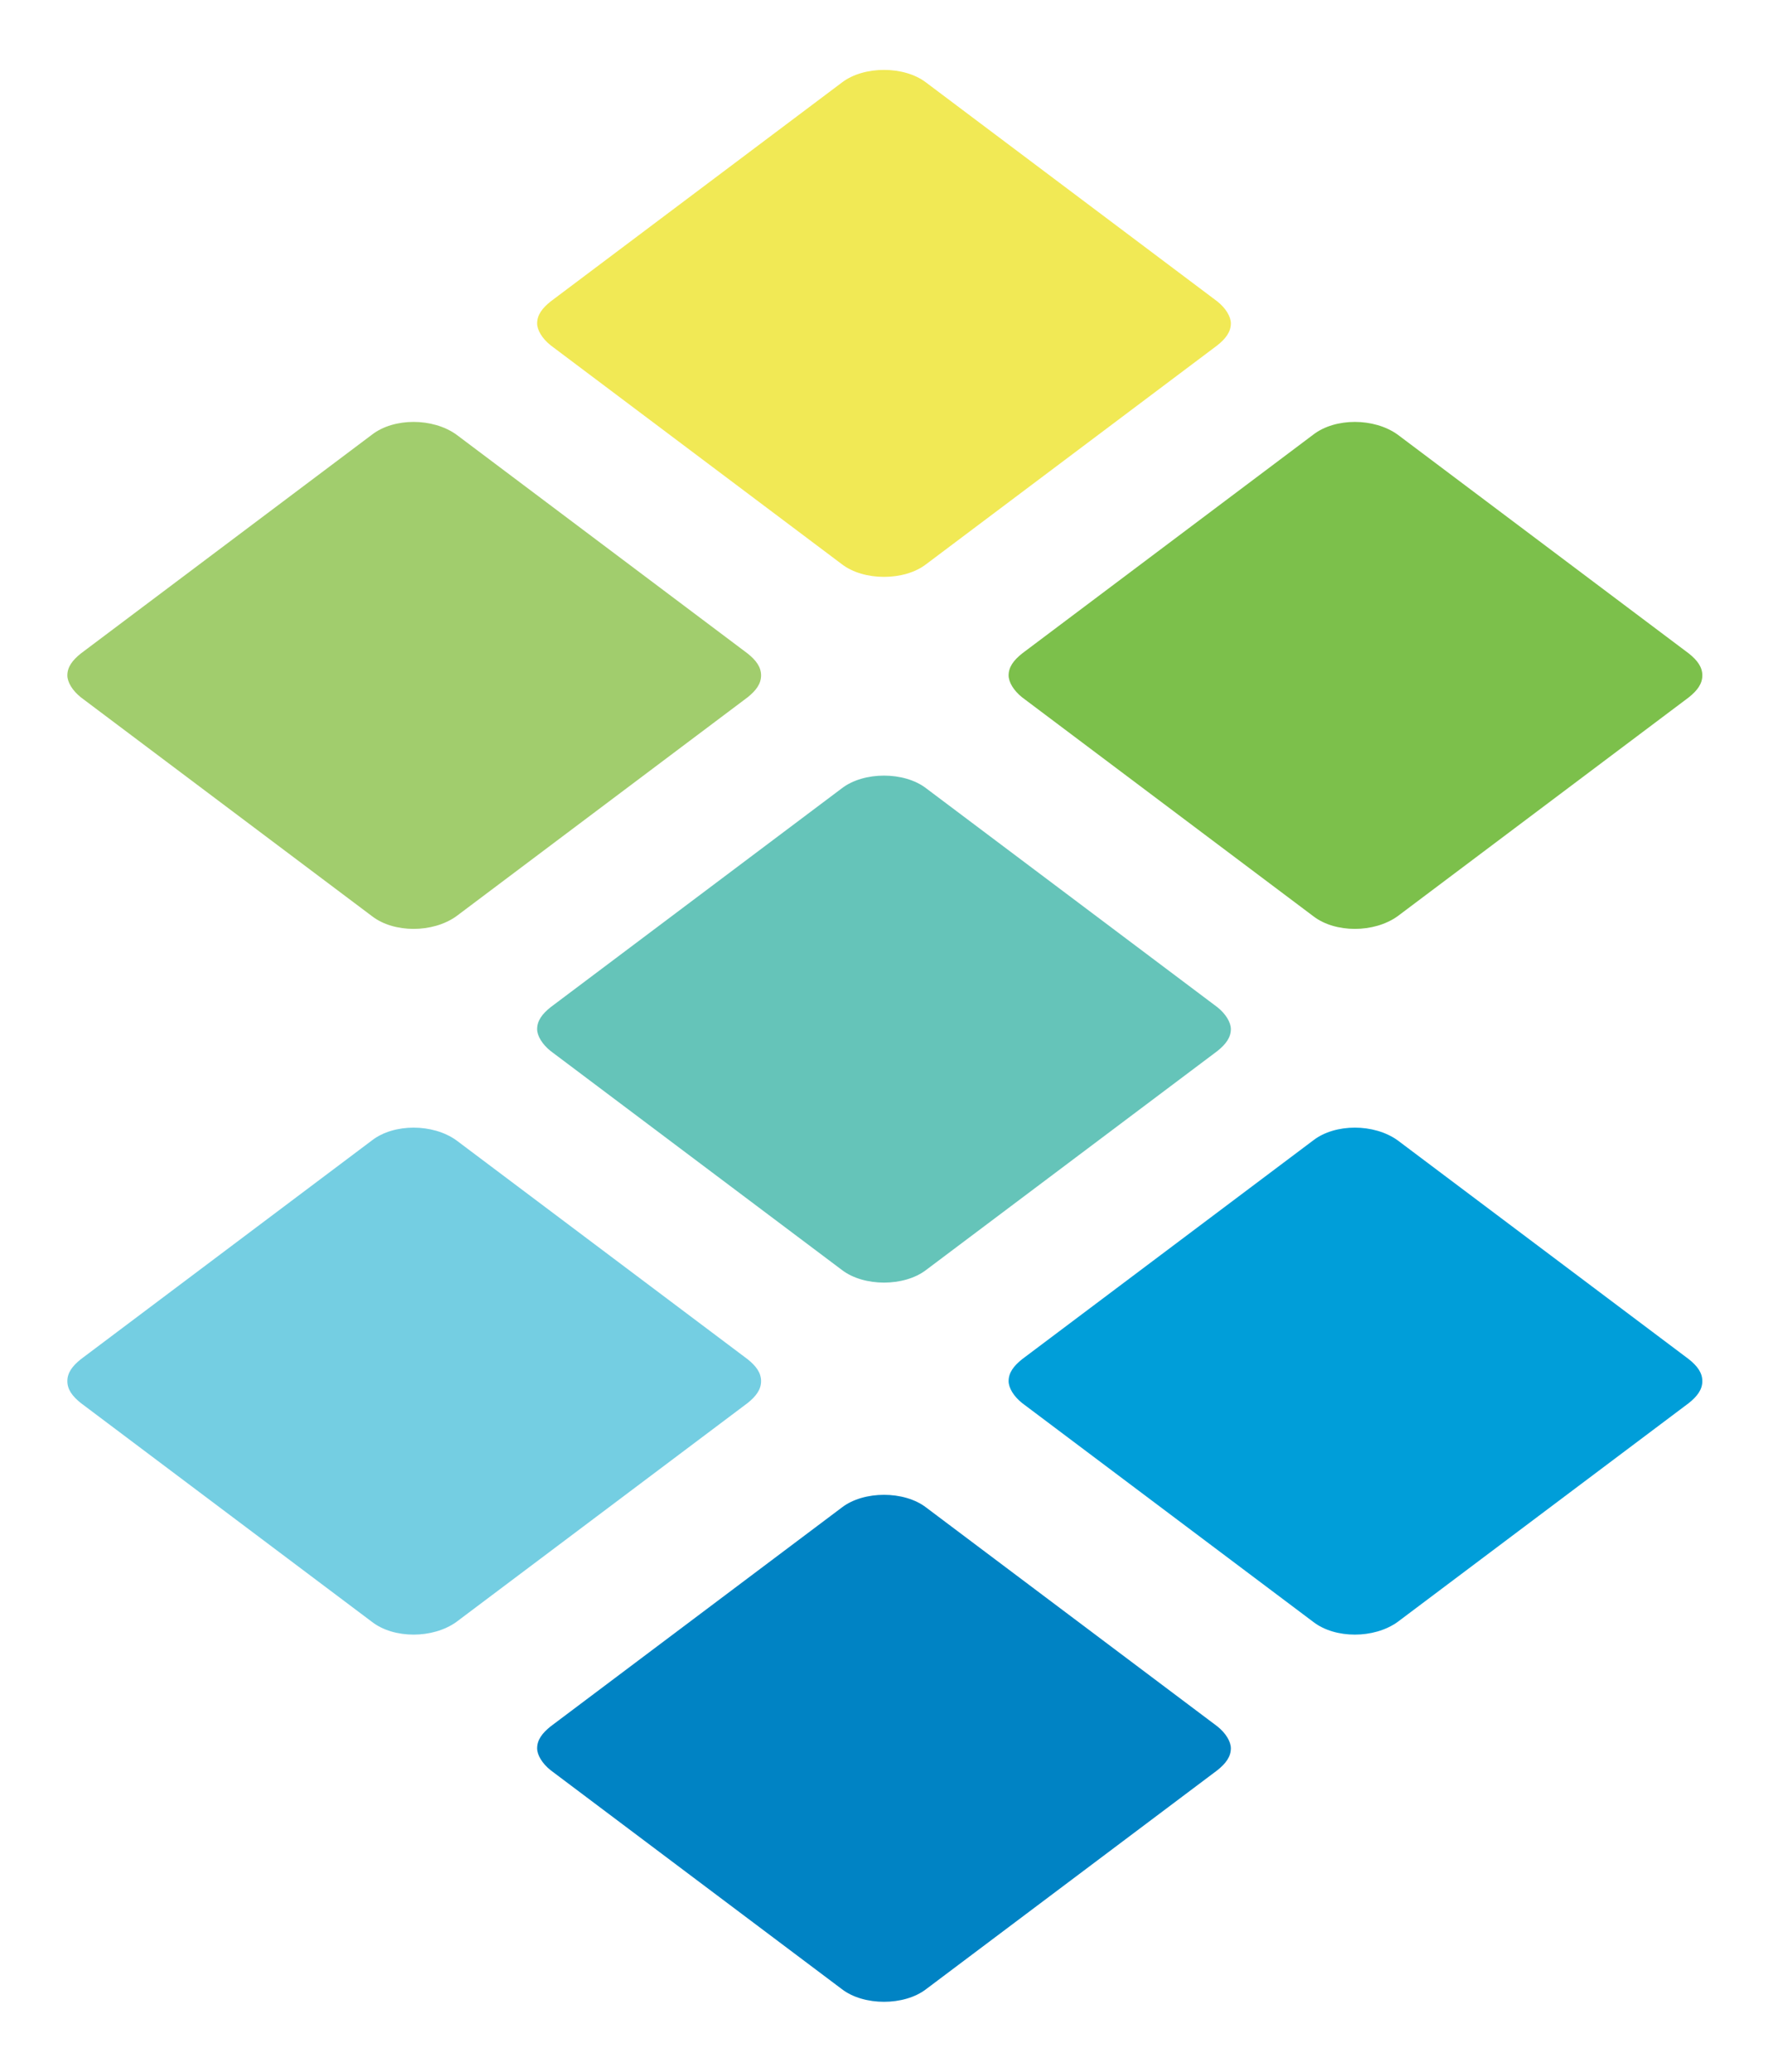 <svg xmlns="http://www.w3.org/2000/svg" width="105" height="123" viewBox="0 0 105 123"><path fill="#A1CD6D" d="M22.1 54.4l-17.3-13c-.5-.4-.8-.9-.8-1.3 0-.5.3-.9.8-1.3l17.3-13c1.3-1 3.6-1 5 0l17.3 13c.5.4.8.8.8 1.3s-.3.9-.8 1.3l-17.3 13c-1.4 1-3.7 1-5 0"/><path fill="#74CEE2" d="M22.1 96.3l-17.3-13c-.5-.4-.8-.8-.8-1.3s.3-.9.8-1.3l17.3-13c1.3-1 3.6-1 5 0l17.3 13c.5.4.8.8.8 1.3s-.3.9-.8 1.3l-17.3 13c-1.4 1-3.7 1-5 0"/><path fill="#F1E955" d="M50 33.5l-17.3-13c-.5-.4-.8-.9-.8-1.3 0-.5.3-.9.8-1.3L50 4.9c1.3-1 3.7-1 5 0l17.3 13c.5.4.8.9.8 1.3 0 .5-.3.9-.8 1.3L55 33.5c-1.3 1-3.7 1-5 0"/><path fill="#65C4B9" d="M50 75.4l-17.3-13c-.5-.4-.8-.9-.8-1.3 0-.5.3-.9.8-1.3l17.3-13c1.3-1 3.7-1 5 0l17.3 13c.5.4.8.9.8 1.3 0 .5-.3.9-.8 1.3L55 75.4c-1.3 1-3.7 1-5 0"/><path fill="#0083C4" d="M50 118.1l-17.3-13c-.5-.4-.8-.9-.8-1.3 0-.5.3-.9.8-1.3l17.3-13c1.3-1 3.7-1 5 0l17.3 13c.5.4.8.9.8 1.3 0 .5-.3.9-.8 1.3l-17.3 13c-1.3 1-3.7 1-5 0"/><path fill="#7CC04B" d="M78 54.4l-17.3-13c-.5-.4-.8-.9-.8-1.3 0-.5.3-.9.8-1.3l17.3-13c1.3-1 3.6-1 5 0l17.3 13c.5.4.8.8.8 1.3s-.3.9-.8 1.3L83 54.4c-1.4 1-3.7 1-5 0"/><path fill="#009ED9" d="M78 96.3l-17.3-13c-.5-.4-.8-.9-.8-1.3 0-.5.3-.9.8-1.3l17.3-13c1.3-1 3.6-1 5 0l17.3 13c.5.4.8.8.8 1.3s-.3.9-.8 1.3L83 96.3c-1.4 1-3.7 1-5 0"/></svg>